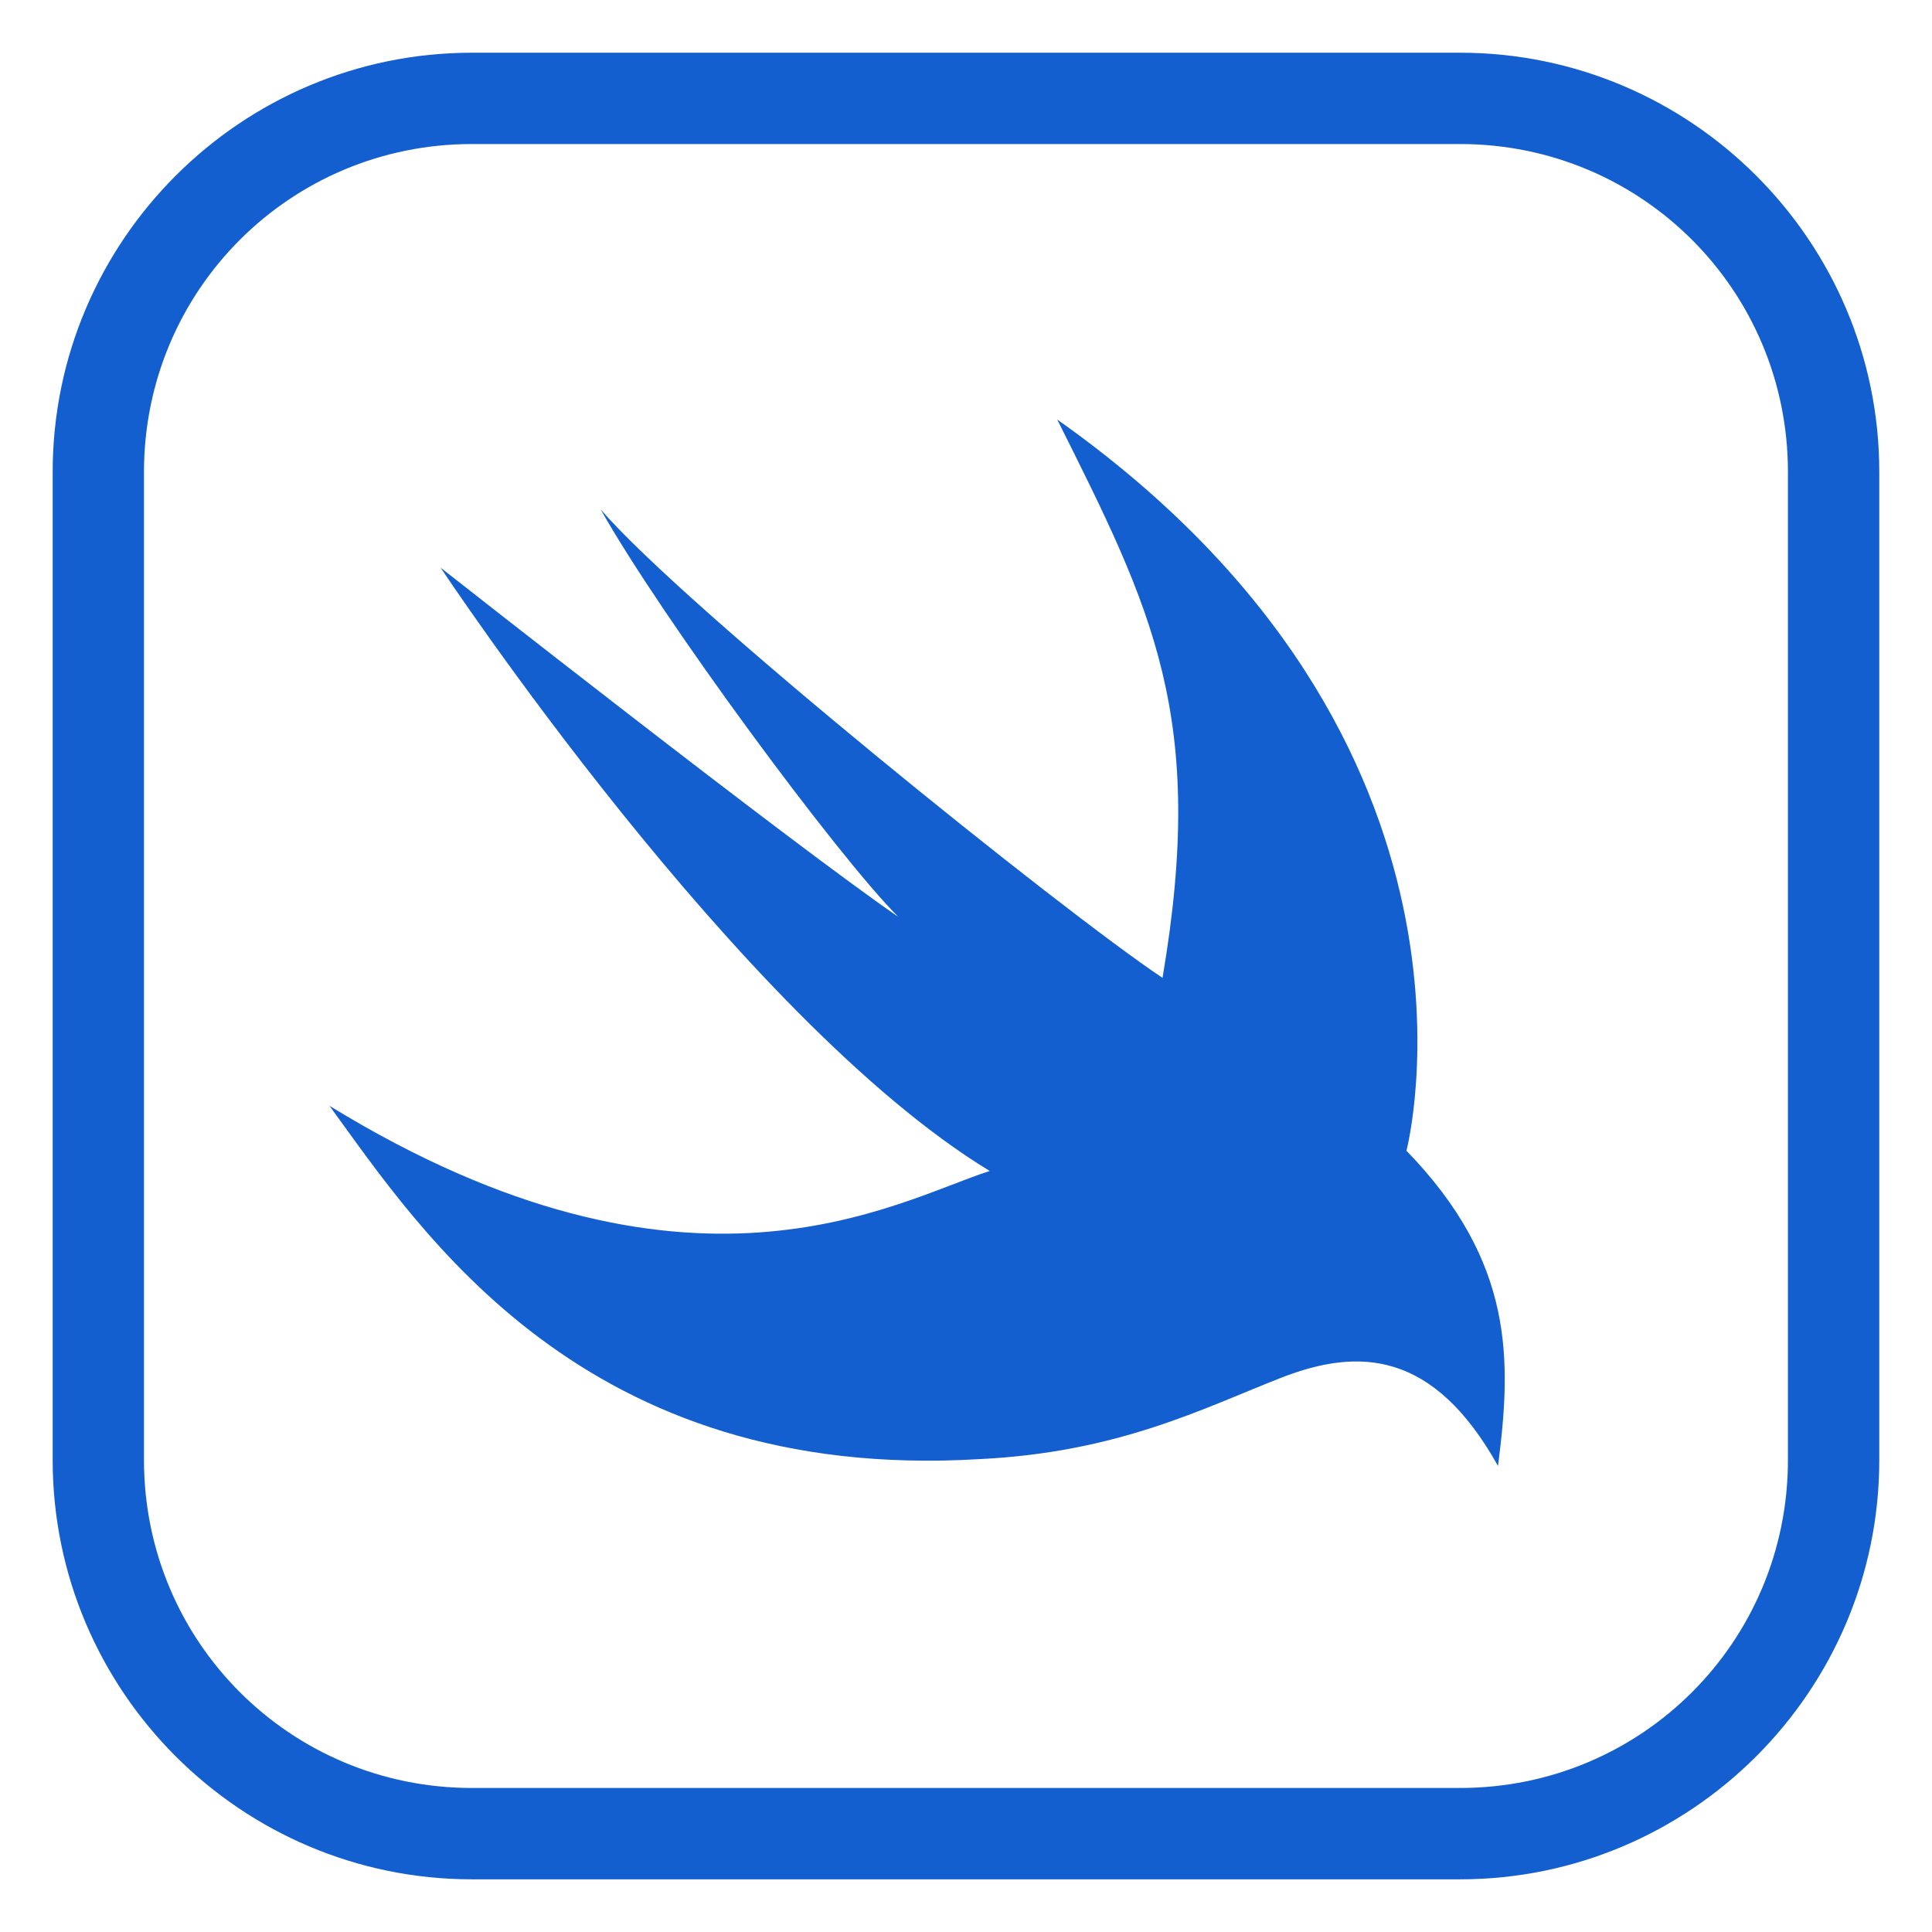 <?xml version="1.0" encoding="UTF-8"?>
<svg xmlns="http://www.w3.org/2000/svg" width="42" height="42" viewBox="0 0 42 42" fill="none">
  <path d="M10.259 1.146C5.237 1.146 1.145 5.238 1.145 10.26V31.74C1.145 36.762 5.237 40.855 10.259 40.855H31.739C36.761 40.855 40.854 36.762 40.854 31.74V10.26C40.854 5.238 36.761 1.146 31.739 1.146H10.259ZM10.259 3.131H31.739C35.688 3.131 38.868 6.311 38.868 10.26V31.74C38.868 35.69 35.688 38.869 31.739 38.869H10.259C6.31 38.869 3.13 35.69 3.13 31.74V10.26C3.13 6.311 6.31 3.131 10.259 3.131ZM22.983 9.12C25.046 13.246 26.241 15.573 25.272 21.258C23.063 19.783 14.899 13.209 13.057 11.073C14.384 13.431 18.199 18.604 19.526 19.93C17.168 18.31 9.579 12.341 9.579 12.341C9.579 12.341 16.063 22.14 21.515 25.456C19.452 26.119 14.973 28.829 7.163 24.04C9.152 26.766 12.674 32.236 21.294 31.72C24.315 31.573 26.155 30.615 27.849 29.952C29.544 29.289 31.165 29.362 32.565 31.868C32.86 29.583 32.933 27.447 30.575 25.016C30.575 25.016 32.906 16.131 22.983 9.12Z" fill="#145FCF"></path>
</svg>
